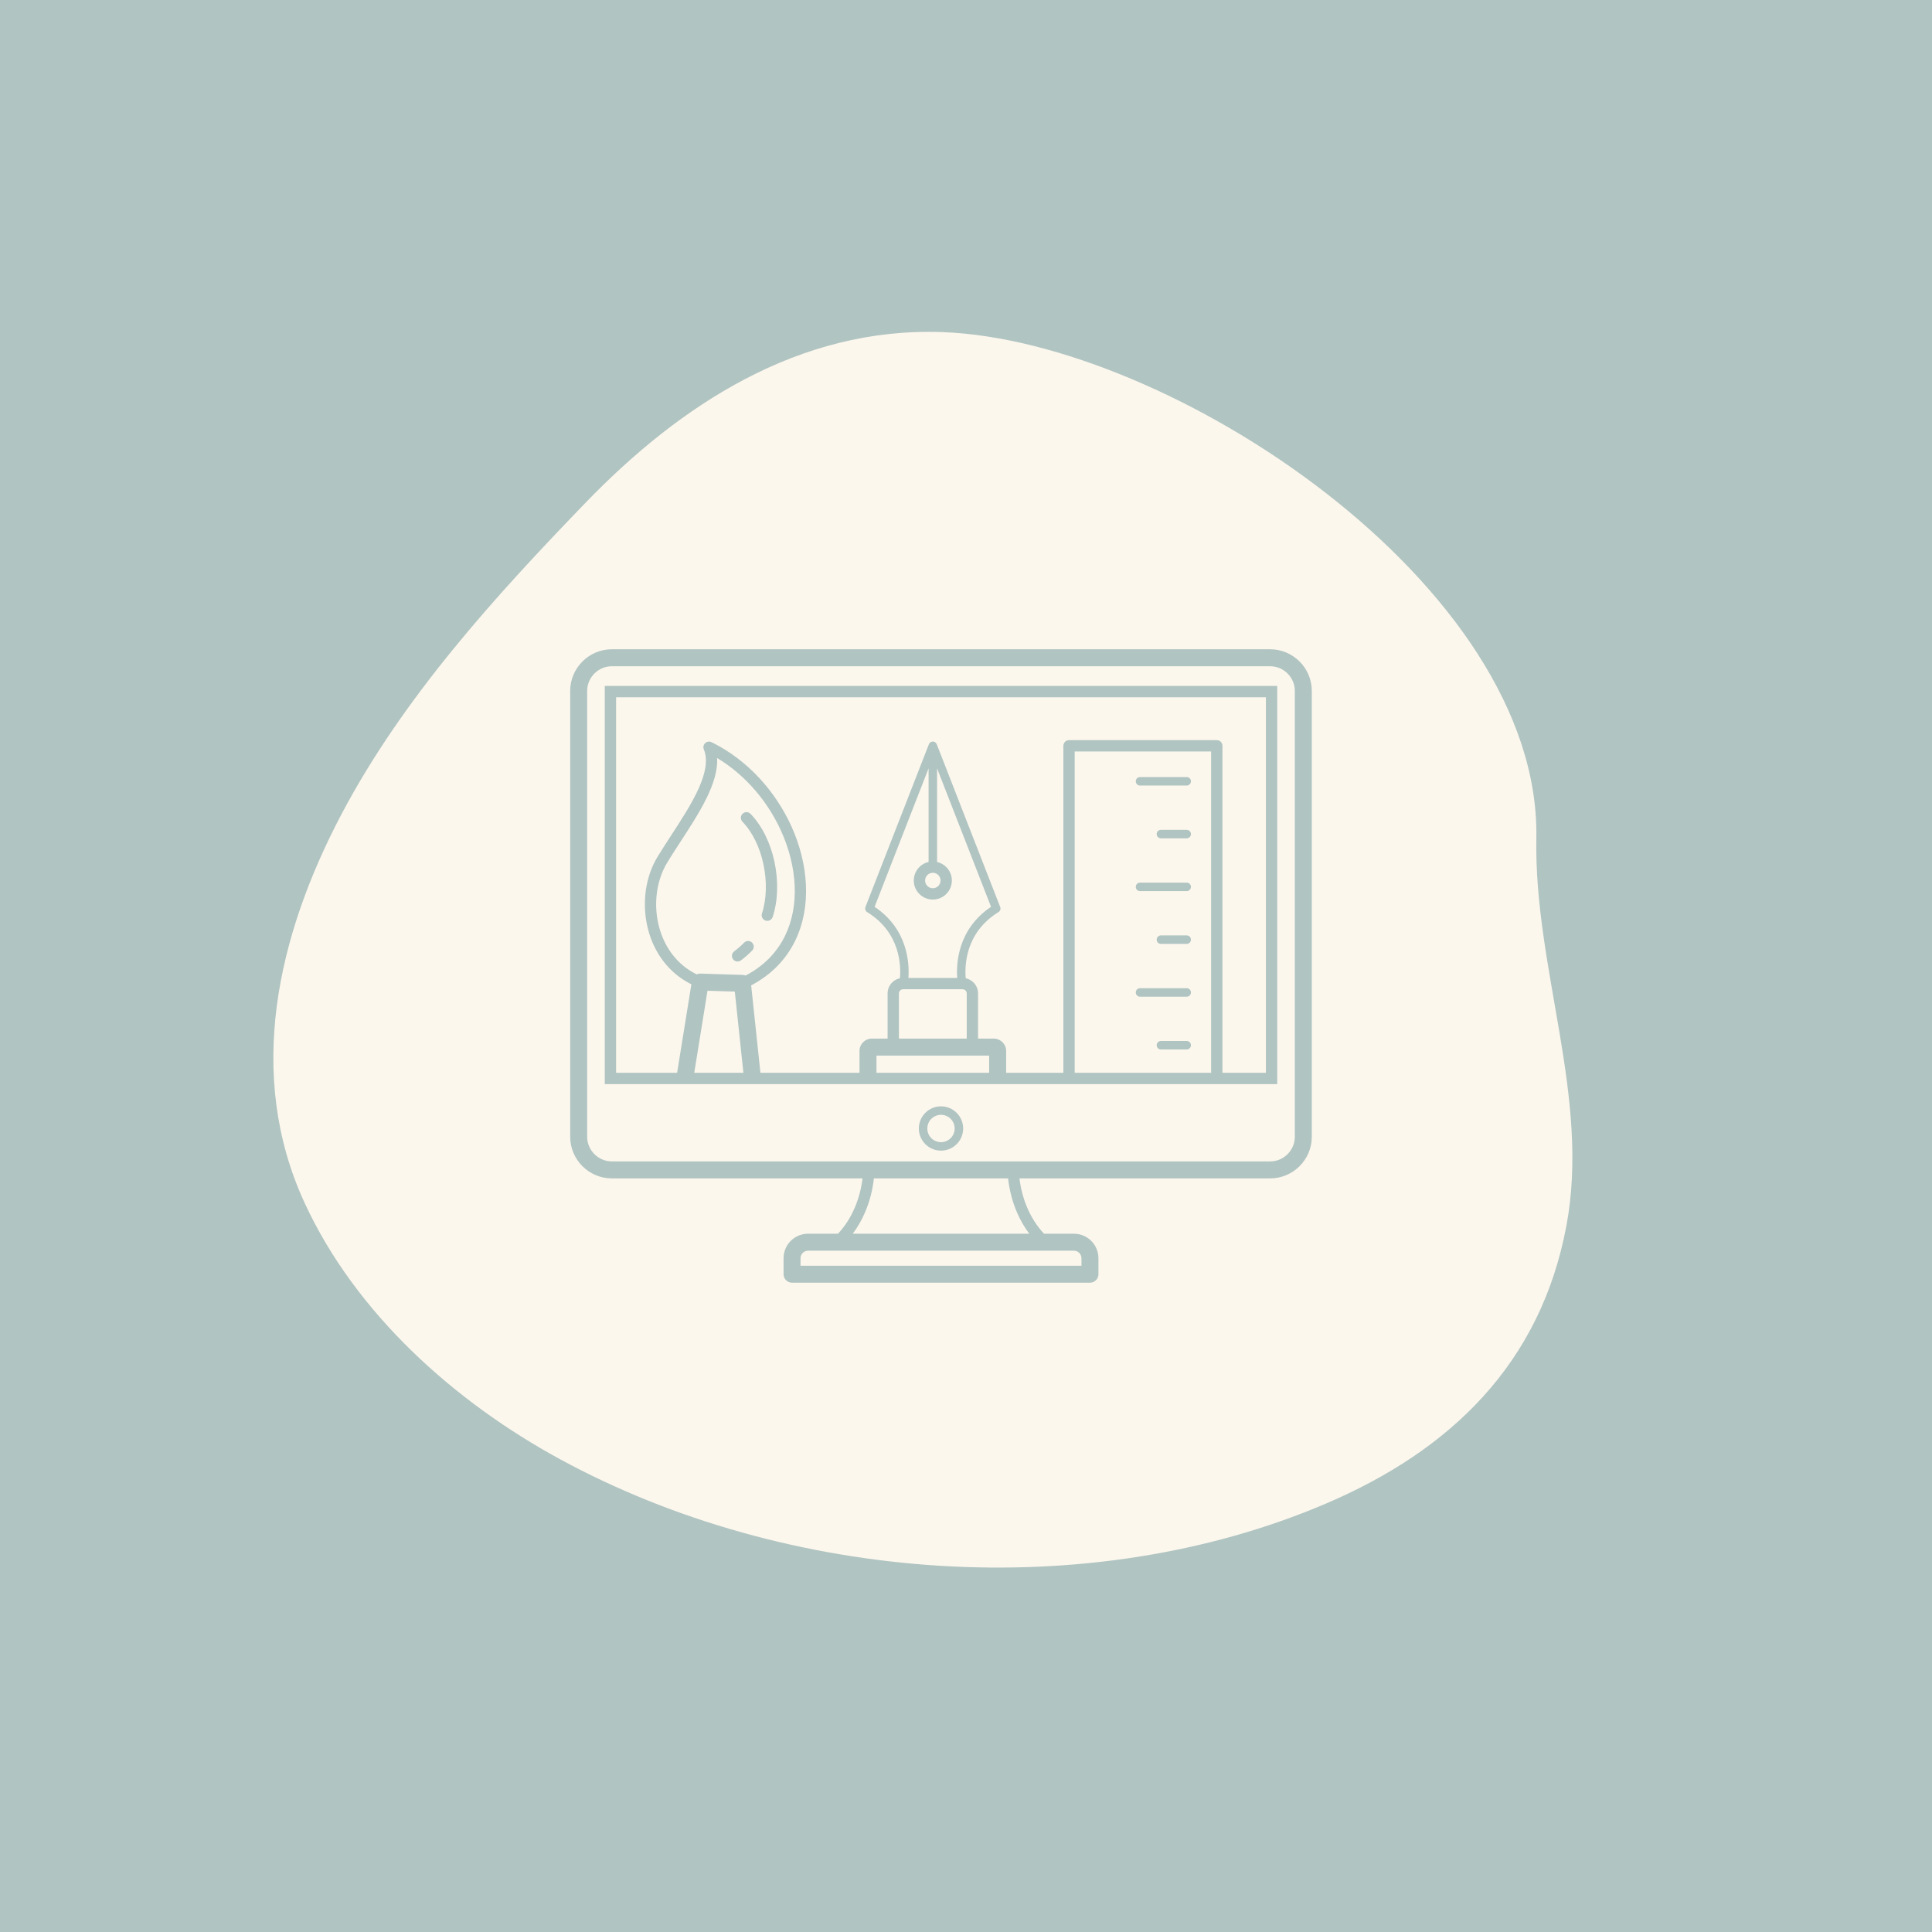 <svg xmlns="http://www.w3.org/2000/svg" xmlns:xlink="http://www.w3.org/1999/xlink" width="1024" viewBox="0 0 768 768" height="1024" preserveAspectRatio="xMidYMid meet"><defs><clipPath id="4d84ed8121"><path d="M 226.656 258 L 521.406 258 L 521.406 509.965 L 226.656 509.965 Z M 226.656 258 " clip-rule="nonzero"></path></clipPath></defs><rect x="-76.8" width="921.6" fill="#ffffff" y="-76.8" height="921.6" fill-opacity="1"></rect><rect x="-76.8" width="921.6" fill="#b0c4c2" y="-76.8" height="921.6" fill-opacity="1"></rect><path fill="#fcf7ed" d="M 610.715 333.07 C 612.52 232.867 465.305 135.324 374.582 132.016 C 317.465 129.945 270.156 161.137 232.805 199.809 C 196.578 237.309 160.137 277.395 135.664 323.82 C 110.359 371.852 97.492 427.062 121.113 478.219 C 141.402 522.164 180.648 557.23 222.617 580.059 C 312.582 628.988 432.297 638.098 526.926 597.766 C 576.805 576.504 612.414 541.93 622.652 487.344 C 632.258 436.137 609.777 385.164 610.715 333.07 Z M 610.715 333.07 " fill-opacity="1" fill-rule="nonzero"></path><g clip-path="url(#4d84ed8121)"><path fill="#b0c4c2" d="M 242.66 272.664 L 507.711 272.664 L 507.711 430.953 L 240.41 430.953 L 240.41 272.664 Z M 295.137 326.645 C 294.277 325.75 294.305 324.328 295.195 323.469 C 296.09 322.609 297.512 322.637 298.371 323.531 C 303.094 328.441 306.32 335.352 307.867 342.605 C 309.465 350.086 309.293 357.996 307.156 364.504 C 306.77 365.68 305.504 366.328 304.324 365.945 C 303.145 365.562 302.5 364.293 302.883 363.113 C 304.773 357.355 304.91 350.281 303.473 343.539 C 302.09 337.051 299.254 330.922 295.137 326.645 Z M 295.777 374.734 C 296.641 373.844 298.062 373.824 298.953 374.688 C 299.84 375.555 299.859 376.973 298.996 377.863 C 298.328 378.547 297.613 379.223 296.855 379.891 C 296.125 380.527 295.352 381.156 294.535 381.77 C 293.547 382.512 292.141 382.309 291.398 381.32 C 290.656 380.328 290.855 378.926 291.844 378.18 C 292.555 377.648 293.238 377.094 293.898 376.512 C 294.551 375.945 295.176 375.352 295.777 374.734 Z M 422.707 426.453 L 422.707 296.469 C 422.707 295.227 423.715 294.219 424.957 294.219 L 483.695 294.219 C 484.938 294.219 485.945 295.227 485.945 296.469 L 485.945 426.453 L 503.211 426.453 L 503.211 277.168 L 244.91 277.168 L 244.91 426.453 L 269.16 426.453 L 274.832 391.277 C 274.004 390.867 273.199 390.422 272.414 389.945 C 264.832 385.344 259.984 378.031 257.766 369.996 C 255.559 362.02 255.941 353.316 258.797 345.867 C 259.5 344.039 260.367 342.262 261.395 340.562 C 263.121 337.723 264.945 334.918 266.801 332.066 C 274.781 319.809 283.344 306.656 279.773 297.875 C 279.309 296.723 279.863 295.414 281.012 294.949 C 281.695 294.672 282.43 294.754 283.016 295.105 C 297.277 302.164 308.316 314.617 314.59 328.457 C 318.02 336.023 320.031 344.027 320.375 351.812 C 320.723 359.664 319.367 367.297 316.055 374.047 C 312.523 381.23 306.809 387.387 298.598 391.711 L 302.285 426.453 L 341.668 426.453 L 341.668 417.766 C 341.668 416.414 342.219 415.184 343.105 414.297 C 343.992 413.41 345.219 412.859 346.57 412.859 L 352.832 412.859 L 352.832 394.891 C 352.832 393.199 353.523 391.66 354.637 390.551 C 355.469 389.719 356.539 389.121 357.73 388.875 C 358.164 384.059 358.008 370.75 344.719 362.582 L 344.723 362.582 C 344.043 362.164 343.734 361.309 344.031 360.539 L 369.191 295.992 C 369.398 295.293 370.047 294.781 370.812 294.781 C 371.578 294.781 372.223 295.293 372.43 295.992 L 397.543 360.414 C 397.914 361.184 397.648 362.125 396.906 362.582 C 383.613 370.75 383.461 384.059 383.891 388.875 C 385.078 389.125 386.148 389.723 386.98 390.555 L 386.984 390.551 C 388.098 391.66 388.789 393.199 388.789 394.891 L 388.789 412.859 L 395.051 412.859 C 396.395 412.859 397.617 413.414 398.512 414.305 L 398.52 414.297 C 399.406 415.184 399.957 416.414 399.957 417.766 L 399.957 426.453 Z M 481.445 426.453 L 481.445 298.719 L 427.207 298.719 L 427.207 426.453 Z M 275.977 426.453 L 295.512 426.453 L 292.094 394.176 L 281.238 393.84 Z M 348.418 426.453 L 393.207 426.453 L 393.207 419.609 L 348.418 419.609 Z M 357.336 412.859 L 384.289 412.859 L 384.289 394.891 C 384.289 394.441 384.102 394.031 383.805 393.73 L 383.809 393.727 L 383.805 393.723 C 383.512 393.43 383.098 393.246 382.645 393.246 L 358.98 393.246 C 358.531 393.246 358.117 393.434 357.82 393.73 C 357.52 394.031 357.336 394.441 357.336 394.891 Z M 380.512 388.746 C 380.102 383.102 380.652 369.395 393.953 360.473 L 372.5 305.43 L 372.5 342.641 C 373.91 342.965 375.172 343.684 376.164 344.676 C 377.535 346.047 378.383 347.938 378.383 350.02 C 378.383 352.109 377.535 354.004 376.164 355.371 C 374.793 356.742 372.902 357.59 370.812 357.59 C 368.723 357.59 366.828 356.742 365.457 355.371 C 364.09 354 363.242 352.109 363.242 350.02 C 363.242 347.93 364.09 346.035 365.457 344.668 C 366.449 343.676 367.711 342.961 369.125 342.637 L 369.125 305.43 L 347.668 360.473 C 360.969 369.395 361.523 383.102 361.113 388.746 Z M 372.98 347.84 C 372.434 347.289 371.664 346.949 370.812 346.949 C 369.965 346.949 369.195 347.293 368.641 347.848 C 368.086 348.402 367.742 349.172 367.742 350.02 C 367.742 350.867 368.086 351.637 368.641 352.191 C 369.195 352.746 369.965 353.09 370.812 353.09 C 371.66 353.09 372.426 352.746 372.98 352.191 C 373.535 351.637 373.879 350.867 373.879 350.02 C 373.879 349.164 373.535 348.395 372.98 347.84 Z M 321.211 490.422 L 333.117 490.422 C 335.938 487.402 338.098 483.941 339.68 480.305 C 341.363 476.43 342.395 472.363 342.871 468.43 L 243.219 468.43 C 238.66 468.43 234.52 466.57 231.52 463.57 C 228.52 460.57 226.656 456.43 226.656 451.871 L 226.656 274.656 C 226.656 270.098 228.52 265.957 231.52 262.957 C 234.52 259.957 238.66 258.094 243.219 258.094 L 504.902 258.094 C 509.461 258.094 513.605 259.957 516.602 262.957 C 519.602 265.957 521.465 270.098 521.465 274.656 L 521.465 451.871 C 521.465 456.43 519.602 460.57 516.602 463.57 C 513.602 466.57 509.461 468.43 504.902 468.43 L 405.25 468.43 C 405.727 472.363 406.754 476.43 408.441 480.305 C 410.02 483.941 412.18 487.402 415.004 490.422 L 426.91 490.422 C 429.59 490.422 432.027 491.516 433.789 493.277 C 435.551 495.039 436.648 497.477 436.648 500.156 L 436.648 506.52 C 436.648 508.383 435.137 509.895 433.273 509.895 L 314.848 509.895 C 312.984 509.895 311.473 508.383 311.473 506.52 L 311.473 500.156 C 311.473 497.477 312.566 495.039 314.332 493.277 C 316.094 491.516 318.527 490.422 321.211 490.422 Z M 338.973 490.422 L 409.148 490.422 C 407.184 487.812 405.59 485.004 404.328 482.098 C 402.387 477.633 401.23 472.941 400.734 468.43 L 347.387 468.43 C 346.891 472.941 345.734 477.633 343.793 482.098 C 342.531 485.004 340.938 487.812 338.973 490.422 Z M 426.91 497.172 L 321.211 497.172 C 320.395 497.172 319.648 497.508 319.105 498.051 C 318.562 498.594 318.223 499.34 318.223 500.156 L 318.223 503.145 L 429.895 503.145 L 429.895 500.156 C 429.895 499.34 429.559 498.594 429.016 498.051 C 428.473 497.508 427.727 497.172 426.91 497.172 Z M 374.059 439.781 C 376.492 439.781 378.695 440.77 380.289 442.363 C 381.883 443.957 382.867 446.16 382.867 448.59 C 382.867 451.023 381.883 453.227 380.289 454.82 L 380.188 454.914 C 378.602 456.453 376.441 457.398 374.059 457.398 C 371.633 457.398 369.434 456.414 367.836 454.82 L 367.832 454.812 C 366.238 453.219 365.25 451.02 365.25 448.59 C 365.25 446.164 366.238 443.965 367.832 442.371 L 367.832 442.363 C 369.426 440.77 371.629 439.781 374.059 439.781 Z M 377.902 444.75 C 376.918 443.766 375.559 443.16 374.059 443.16 C 372.559 443.16 371.199 443.766 370.219 444.75 L 370.215 444.746 C 369.234 445.73 368.629 447.09 368.629 448.59 C 368.629 450.094 369.234 451.453 370.215 452.438 C 371.199 453.418 372.559 454.023 374.059 454.023 C 375.523 454.023 376.855 453.445 377.832 452.508 L 377.902 452.434 C 378.883 451.449 379.492 450.094 379.492 448.59 C 379.492 447.09 378.883 445.734 377.902 444.75 Z M 504.902 264.848 L 243.219 264.848 C 240.523 264.848 238.07 265.949 236.293 267.73 C 234.512 269.512 233.406 271.961 233.406 274.656 L 233.406 451.871 C 233.406 454.562 234.512 457.016 236.293 458.797 C 238.07 460.574 240.523 461.68 243.219 461.68 L 504.902 461.68 C 507.598 461.68 510.051 460.574 511.828 458.797 C 513.609 457.016 514.715 454.562 514.715 451.871 L 514.715 274.656 C 514.715 271.961 513.609 269.512 511.828 267.73 C 510.051 265.949 507.598 264.848 504.902 264.848 Z M 276.977 387.328 C 277.465 387.105 278.008 386.992 278.574 387.023 L 295.223 387.543 C 295.641 387.555 296.035 387.641 296.398 387.789 C 303.777 383.93 308.895 378.453 312.027 372.078 C 314.996 366.031 316.207 359.137 315.891 352.008 C 315.574 344.812 313.695 337.371 310.492 330.305 C 305.227 318.688 296.402 308.125 285.066 301.328 C 285.625 311.371 277.871 323.285 270.562 334.512 C 268.676 337.414 266.816 340.27 265.227 342.883 C 264.367 344.301 263.625 345.84 263 347.465 C 260.473 354.051 260.137 361.746 262.09 368.801 C 264.023 375.801 268.211 382.152 274.734 386.113 C 275.445 386.543 276.191 386.949 276.977 387.328 Z M 453.172 312.266 C 452.242 312.266 451.484 311.512 451.484 310.578 C 451.484 309.648 452.242 308.891 453.172 308.891 L 471.727 308.891 C 472.66 308.891 473.418 309.648 473.418 310.578 C 473.418 311.512 472.66 312.266 471.727 312.266 Z M 453.172 354.23 C 452.242 354.23 451.484 353.477 451.484 352.543 C 451.484 351.613 452.242 350.855 453.172 350.855 L 471.727 350.855 C 472.66 350.855 473.418 351.613 473.418 352.543 C 473.418 353.477 472.66 354.23 471.727 354.23 Z M 453.172 396.199 C 452.242 396.199 451.484 395.441 451.484 394.508 C 451.484 393.578 452.242 392.82 453.172 392.82 L 471.727 392.82 C 472.66 392.82 473.418 393.578 473.418 394.508 C 473.418 395.441 472.66 396.199 471.727 396.199 Z M 461.484 333.25 C 460.555 333.25 459.797 332.492 459.797 331.562 C 459.797 330.629 460.555 329.875 461.484 329.875 L 471.727 329.875 C 472.66 329.875 473.418 330.629 473.418 331.562 C 473.418 332.492 472.66 333.25 471.727 333.25 Z M 461.484 375.215 C 460.555 375.215 459.797 374.461 459.797 373.527 C 459.797 372.598 460.555 371.84 461.484 371.84 L 471.727 371.84 C 472.66 371.84 473.418 372.598 473.418 373.527 C 473.418 374.461 472.66 375.215 471.727 375.215 Z M 461.484 417.18 C 460.555 417.18 459.797 416.426 459.797 415.492 C 459.797 414.559 460.555 413.805 461.484 413.805 L 471.727 413.805 C 472.66 413.805 473.418 414.559 473.418 415.492 C 473.418 416.426 472.66 417.18 471.727 417.18 Z M 461.484 417.18 " fill-opacity="1" fill-rule="nonzero"></path></g></svg>